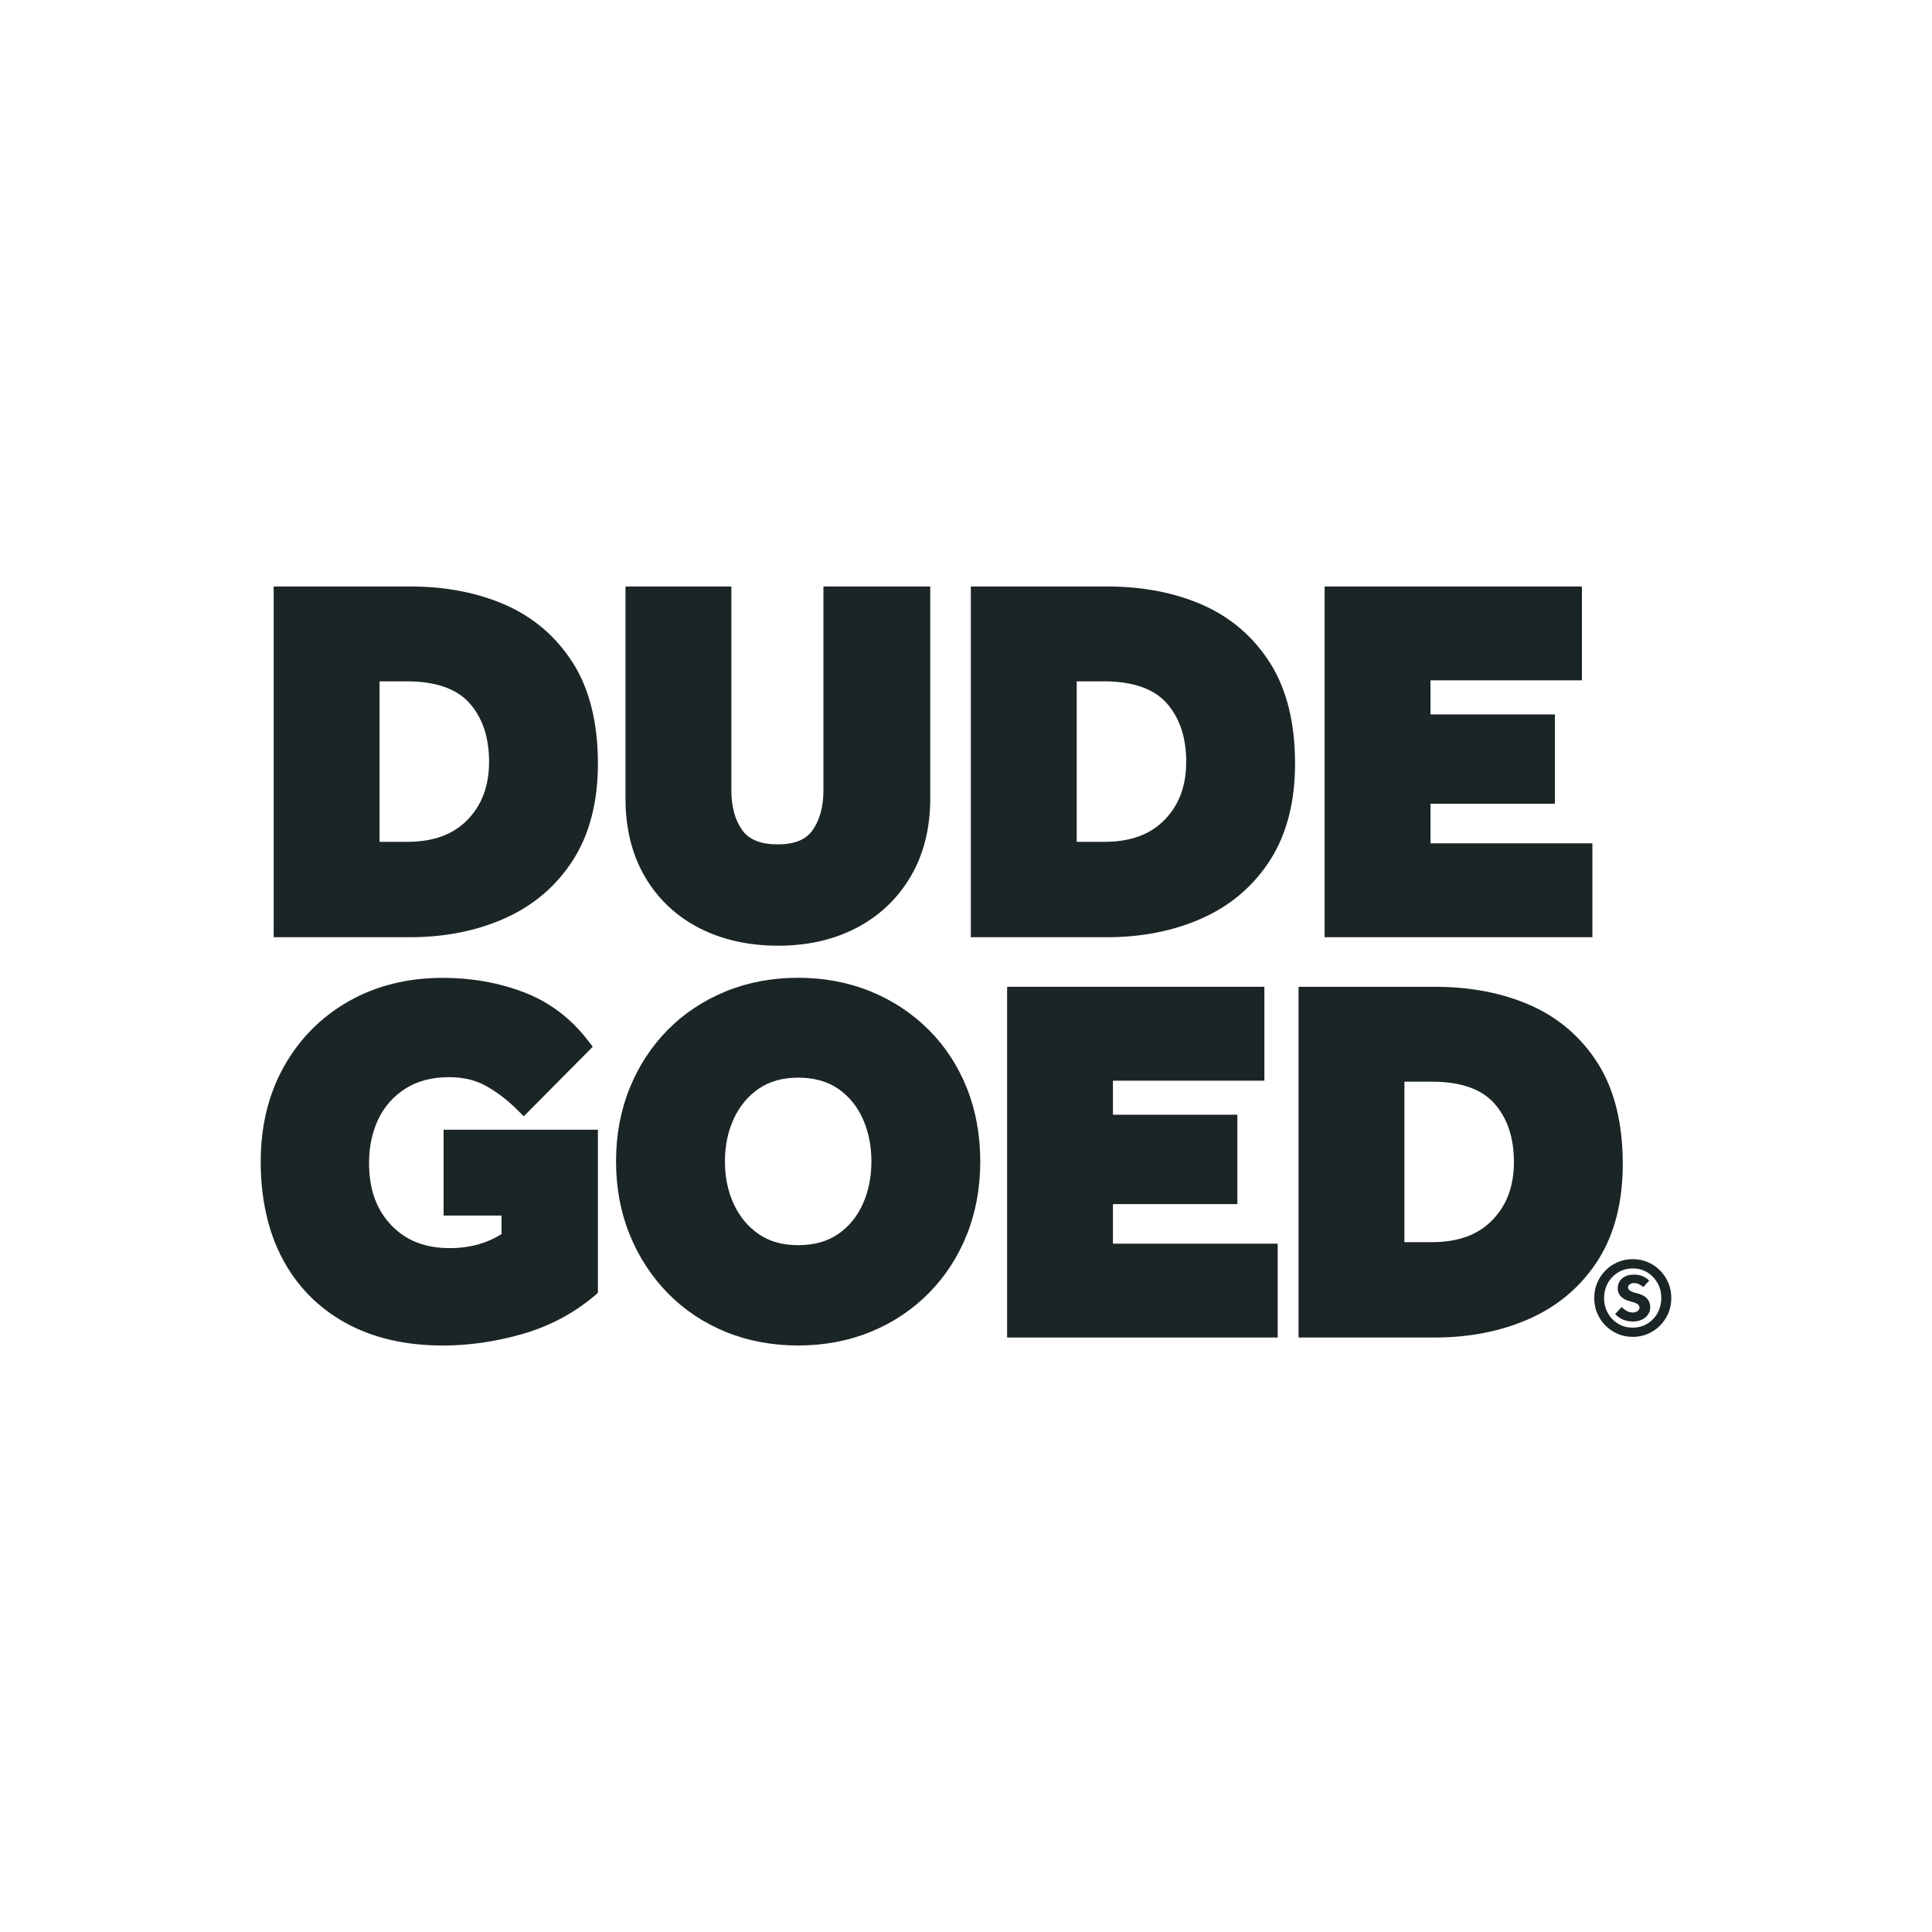 <?xml version="1.0" encoding="UTF-8"?>
<svg id="Layer_2" data-name="Layer 2" xmlns="http://www.w3.org/2000/svg" viewBox="0 0 500 500">
  <defs>
    <style>
      .cls-1 {
        fill: #1b2525;
      }

      .cls-1, .cls-2 {
        stroke-width: 0px;
      }

      .cls-2 {
        fill: #fff;
      }
    </style>
  </defs>
  <g id="Layer_1-2" data-name="Layer 1">
    <g>
      <rect class="cls-2" x="0" width="500" height="500"/>
      <g>
        <g>
          <path class="cls-1" d="m431.77,332.01c-.51-1.21-1.22-2.27-2.13-3.2-.91-.92-1.97-1.64-3.17-2.16-1.2-.52-2.5-.78-3.9-.78s-2.71.26-3.91.78c-1.21.52-2.27,1.24-3.18,2.16-.91.92-1.62,1.99-2.13,3.2-.51,1.21-.76,2.51-.76,3.92s.25,2.71.76,3.91c.51,1.21,1.22,2.27,2.13,3.2.91.92,1.97,1.64,3.17,2.16,1.2.52,2.5.78,3.9.78s2.71-.26,3.91-.78c1.21-.52,2.27-1.24,3.18-2.16.91-.92,1.62-1.99,2.13-3.2.51-1.21.76-2.51.76-3.91s-.25-2.71-.76-3.92Zm-2.81,7.82c-.65,1.16-1.54,2.08-2.65,2.75-1.11.67-2.37,1.01-3.77,1.01s-2.66-.34-3.77-1.01c-1.11-.67-2-1.59-2.65-2.75-.65-1.16-.98-2.46-.98-3.9s.33-2.73.98-3.89c.65-1.15,1.54-2.07,2.66-2.75,1.12-.68,2.38-1.02,3.79-1.02s2.65.34,3.76,1.02c1.1.68,1.98,1.6,2.63,2.75.65,1.15.98,2.45.98,3.89s-.33,2.74-.98,3.9Z"/>
          <path class="cls-1" d="m418.01,340.06l1.67-1.81c.3.32.7.64,1.2.95s1.08.47,1.75.47c.26,0,.52-.05.78-.15.25-.1.46-.24.63-.43.17-.19.25-.42.25-.68,0-.42-.21-.76-.62-1-.41-.24-1.07-.47-1.97-.69-.87-.22-1.6-.6-2.17-1.16s-.86-1.26-.86-2.14c0-.64.16-1.23.47-1.77.31-.53.78-.97,1.4-1.29.62-.33,1.4-.49,2.34-.49.78,0,1.44.1,1.97.3.53.2.96.42,1.28.66.32.24.55.44.67.59l-1.5,1.66c-.25-.2-.59-.42-1-.66-.41-.25-.9-.37-1.47-.37-.37,0-.71.11-1.03.32-.32.21-.47.47-.47.77,0,.39.21.71.62.95.41.24.98.44,1.71.6.56.14,1.11.34,1.63.62.52.28.95.66,1.28,1.16.33.49.5,1.14.5,1.93,0,.69-.2,1.3-.59,1.85-.39.54-.92.97-1.59,1.28-.67.31-1.41.47-2.24.47-.76,0-1.43-.09-2.02-.28-.59-.18-1.1-.42-1.53-.72-.44-.29-.8-.6-1.1-.92Z"/>
        </g>
        <path class="cls-1" d="m148.32,171.65c-4.28-6.78-10.16-11.85-17.49-15.09-7.2-3.17-15.49-4.78-24.64-4.78h-35.36v90.77h35.23c9.07,0,17.37-1.65,24.65-4.92,7.4-3.31,13.32-8.38,17.6-15.07,4.27-6.68,6.43-15.07,6.43-24.95,0-10.47-2.16-19.21-6.42-25.97Zm-21.75,25.45c0,6.26-1.82,11.18-5.57,15.05-3.73,3.85-8.87,5.72-15.71,5.72h-7.06v-41.54h7.06c7.4,0,12.84,1.88,16.17,5.59,3.39,3.78,5.11,8.89,5.11,15.18Z"/>
        <path class="cls-1" d="m213.1,151.78v52.82c0,4.16-.95,7.62-2.82,10.28-1.72,2.45-4.67,3.64-9.02,3.64s-7.34-1.18-9.11-3.6c-1.9-2.61-2.87-6.08-2.87-10.31v-52.82h-27.4v54.89c0,7.8,1.72,14.64,5.1,20.35,3.4,5.74,8.14,10.18,14.11,13.21,5.89,2.99,12.72,4.51,20.29,4.51s14.38-1.54,20.24-4.59c5.91-3.07,10.63-7.53,14.03-13.27,3.38-5.72,5.1-12.52,5.1-20.22v-54.89h-27.65Z"/>
        <path class="cls-1" d="m328.74,171.65c-4.28-6.78-10.16-11.85-17.49-15.09-7.2-3.17-15.49-4.78-24.64-4.78h-35.36v90.77h35.23c9.07,0,17.37-1.65,24.65-4.92,7.4-3.31,13.32-8.38,17.6-15.07,4.27-6.68,6.43-15.07,6.43-24.95,0-10.47-2.16-19.21-6.42-25.97Zm-21.75,25.45c0,6.26-1.82,11.18-5.57,15.05-3.73,3.85-8.87,5.72-15.71,5.72h-7.06v-41.54h7.06c7.4,0,12.84,1.88,16.17,5.59,3.39,3.78,5.11,8.89,5.11,15.18Z"/>
        <polygon class="cls-1" points="370.21 218.25 370.21 208.01 402.41 208.01 402.41 184.89 370.21 184.89 370.21 176.07 409.4 176.07 409.4 151.78 342.81 151.78 342.81 242.55 412.11 242.55 412.11 218.25 370.21 218.25"/>
        <path class="cls-1" d="m114.8,292.37v22.22h15v4.8c-1.9,1.17-3.87,2.05-5.86,2.61-2.37.67-4.91,1.01-7.53,1.01-6.4,0-11.37-1.95-15.18-5.96-3.85-4.04-5.72-9.31-5.72-16.1,0-4.21.82-8.03,2.43-11.37,1.57-3.26,3.93-5.91,7.01-7.87,3.06-1.95,6.87-2.94,11.33-2.94,3.64,0,6.86.77,9.56,2.3,2.87,1.62,5.6,3.71,8.11,6.23l1.6,1.6,17.85-18-1.19-1.56c-4.47-5.83-10.08-10.06-16.7-12.57-6.48-2.46-13.51-3.7-20.91-3.7-9.15,0-17.39,2.06-24.46,6.12-7.1,4.07-12.71,9.75-16.69,16.89-3.97,7.12-5.98,15.36-5.98,24.5,0,9.64,1.89,18.11,5.63,25.17,3.77,7.13,9.27,12.73,16.36,16.63,7.03,3.88,15.49,5.84,25.14,5.84,6.82,0,13.77-1.01,20.67-3,7-2.02,13.29-5.37,18.68-9.95l.79-.68v-42.22h-39.94Z"/>
        <path class="cls-1" d="m250.23,281.63c-2.3-5.78-5.62-10.86-9.88-15.12-4.25-4.24-9.3-7.59-15.03-9.93-5.72-2.34-12.04-3.53-18.77-3.53s-13.04,1.19-18.76,3.53c-5.73,2.35-10.77,5.69-14.97,9.94-4.2,4.25-7.52,9.32-9.86,15.09-2.34,5.76-3.53,12.14-3.53,18.95s1.19,13.2,3.53,18.95c2.34,5.77,5.66,10.86,9.85,15.15,4.21,4.3,9.24,7.67,14.98,10.02,5.72,2.34,12.04,3.53,18.76,3.53s13.04-1.19,18.77-3.53c5.73-2.34,10.79-5.71,15.04-10.01,4.25-4.29,7.57-9.39,9.87-15.17,2.3-5.76,3.46-12.13,3.46-18.94s-1.16-13.18-3.46-18.94Zm-24.71,18.94c0,4.05-.76,7.79-2.26,11.1-1.46,3.22-3.61,5.83-6.4,7.74-2.75,1.88-6.22,2.84-10.3,2.84s-7.42-.95-10.17-2.84c-2.79-1.91-4.97-4.52-6.47-7.76-1.54-3.3-2.31-7.03-2.31-11.08s.78-7.78,2.31-11.08c1.5-3.23,3.68-5.84,6.47-7.76,2.75-1.88,6.18-2.84,10.17-2.84s7.55.96,10.3,2.84c2.79,1.91,4.94,4.51,6.4,7.74,1.5,3.31,2.26,7.05,2.26,11.1Z"/>
        <polygon class="cls-1" points="288.03 321.86 288.03 311.62 320.23 311.62 320.23 288.49 288.03 288.49 288.03 279.68 327.22 279.68 327.22 255.38 260.64 255.38 260.64 346.15 330.66 346.15 330.66 321.86 288.03 321.86"/>
        <path class="cls-1" d="m413.55,275.25c-4.28-6.78-10.16-11.85-17.49-15.09-7.2-3.17-15.49-4.78-24.64-4.78h-35.36v90.77h35.23c9.07,0,17.37-1.65,24.65-4.92,7.4-3.31,13.32-8.38,17.6-15.07,4.27-6.68,6.43-15.07,6.43-24.95,0-10.47-2.16-19.21-6.42-25.97Zm-21.75,25.45c0,6.26-1.82,11.18-5.57,15.05-3.73,3.85-8.87,5.72-15.71,5.72h-7.06v-41.54h7.06c7.4,0,12.84,1.88,16.17,5.59,3.39,3.78,5.11,8.89,5.11,15.18Z"/>
      </g>
    </g>
  </g>
</svg>